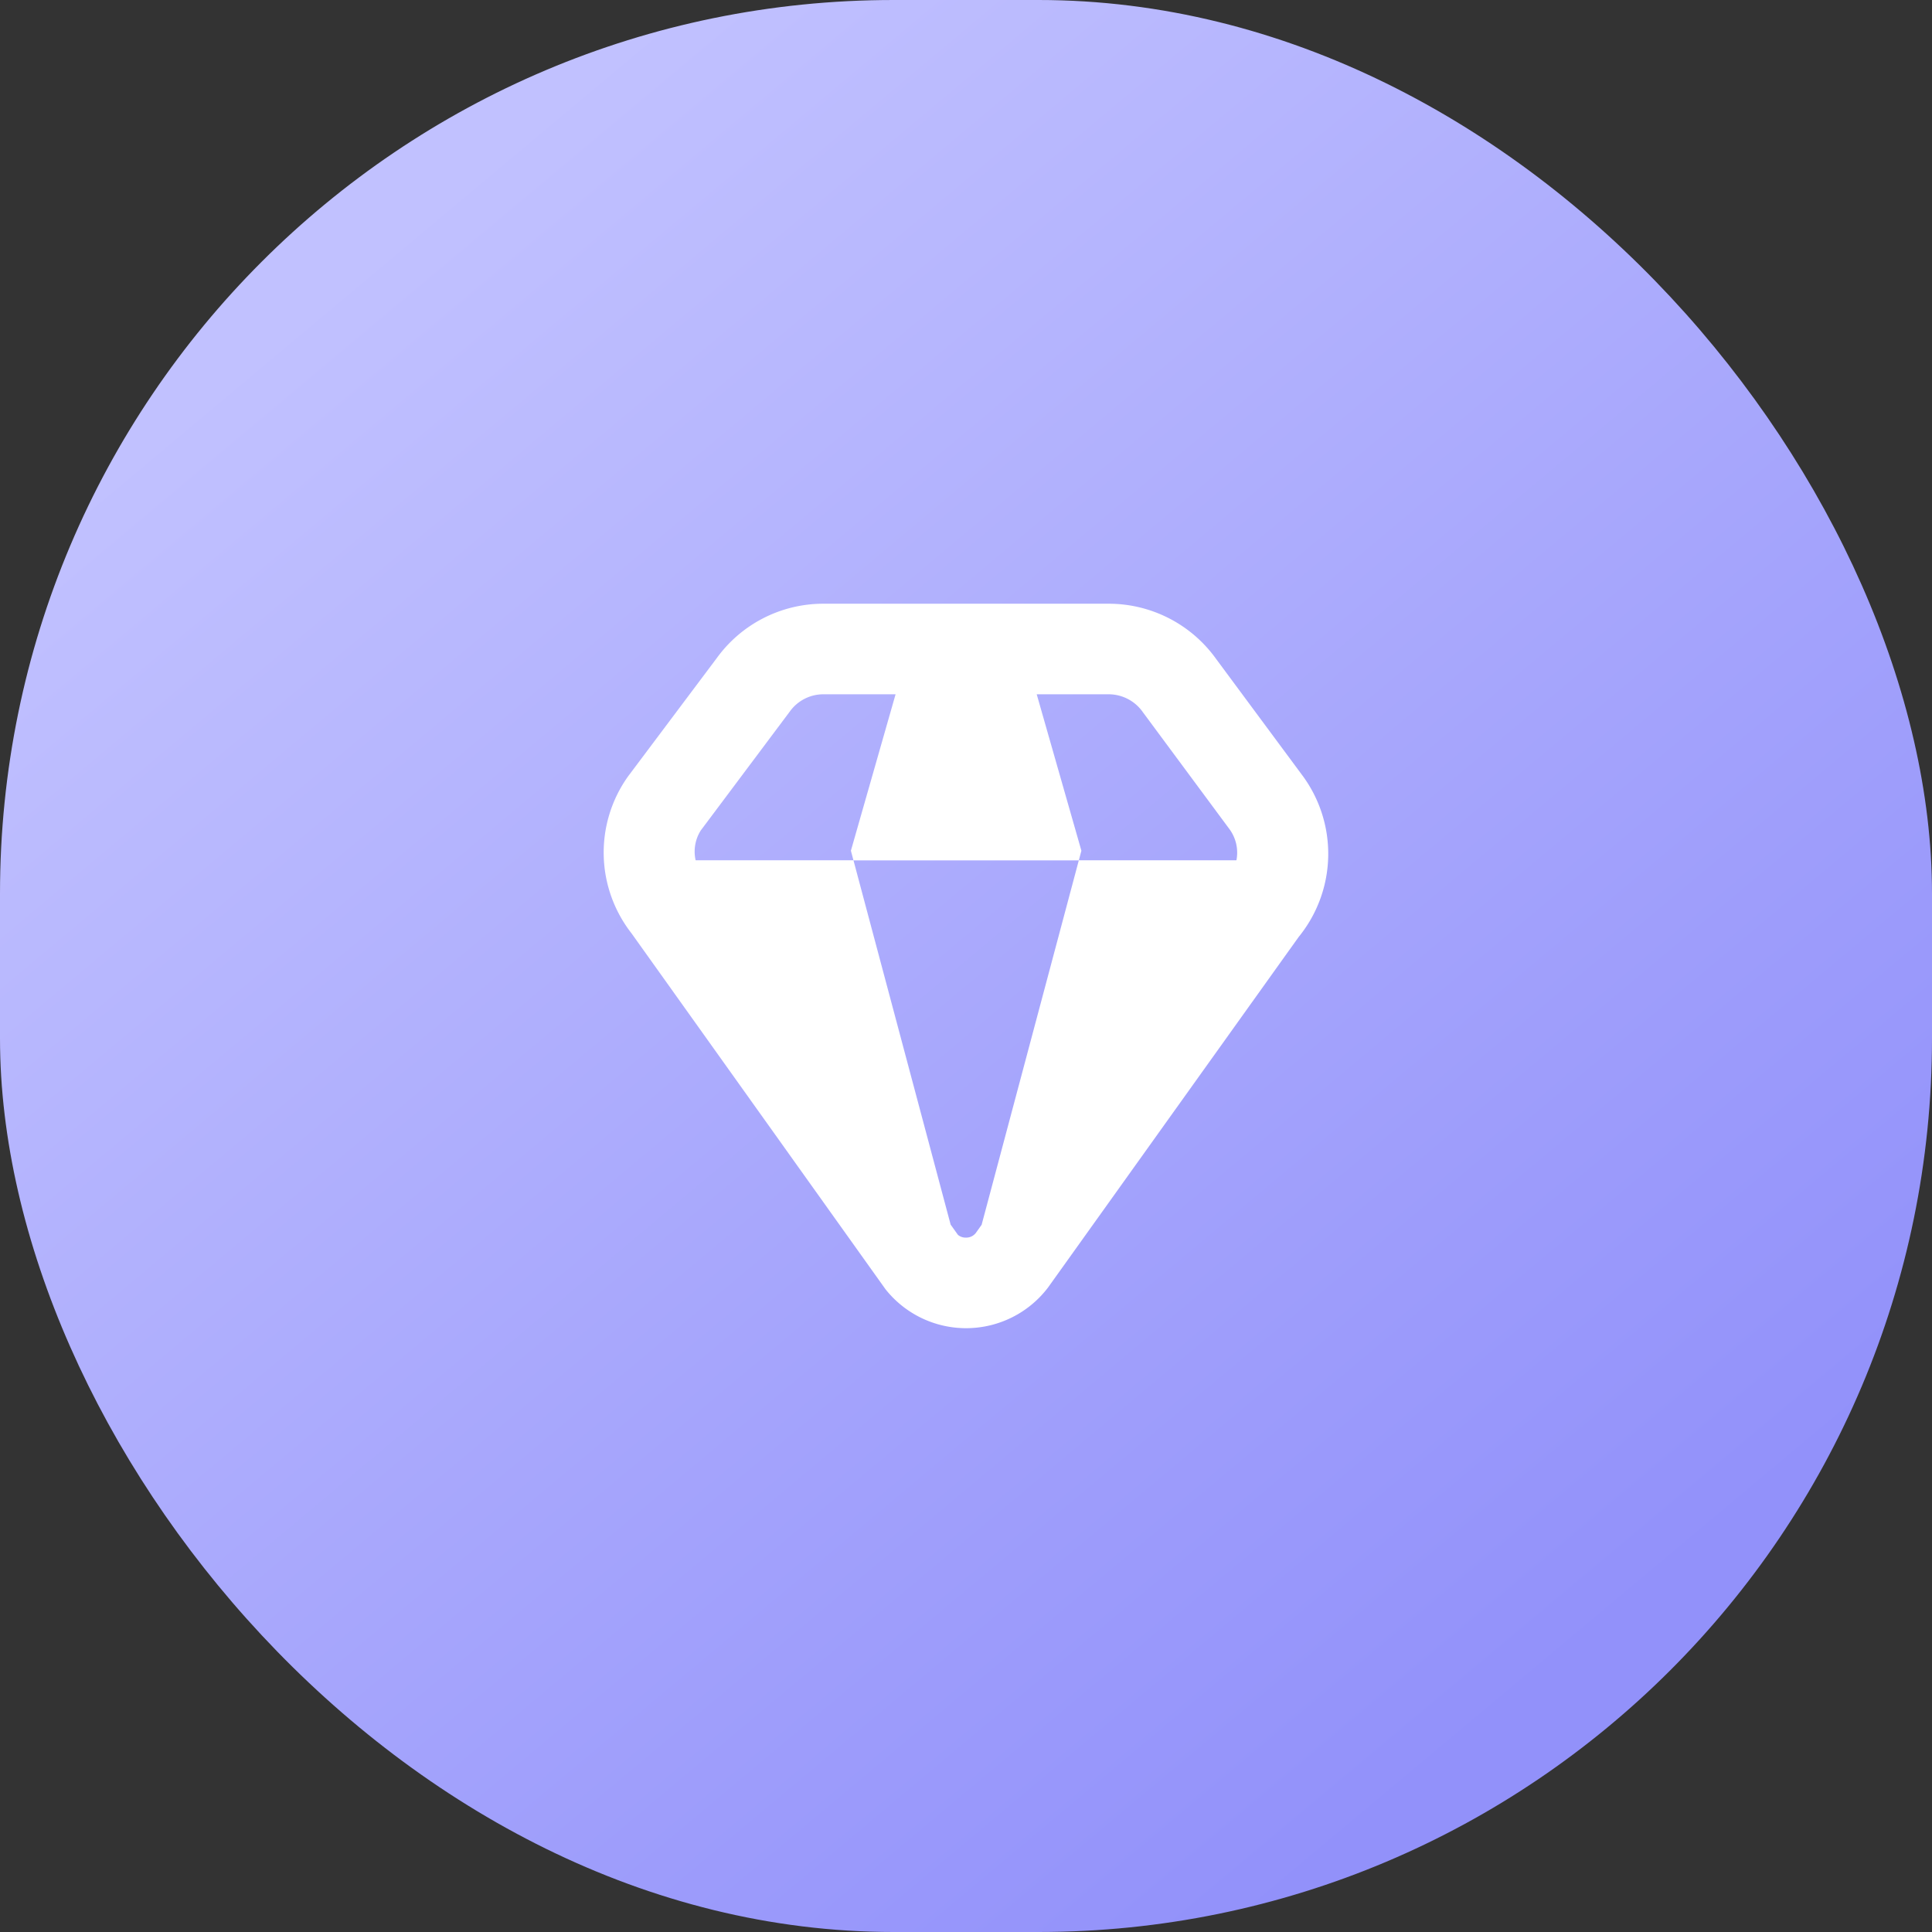 <svg xmlns="http://www.w3.org/2000/svg" xmlns:xlink="http://www.w3.org/1999/xlink" width="80" height="80" viewBox="0 0 80 80">
  <rect x="0" y="0" width="80" height="80" fill="#333333" stroke="none"/>
  <defs>
    <linearGradient id="linear-gradient" x1="0.193" y1="0.134" x2="0.804" y2="0.863" gradientUnits="objectBoundingBox">
      <stop offset="0" stop-color="#c1c1ff"/>
      <stop offset="1" stop-color="#9291fa"/>
    </linearGradient>
  </defs>
  <g id="Group_2333" data-name="Group 2333" transform="translate(-459.742 -1350.742)">
    <rect id="Rectangle_665" data-name="Rectangle 665" width="80" height="80" rx="37" transform="translate(459.742 1350.742)" fill="url(#linear-gradient)"/>
    <path id="diamond" d="M28.935,7.125,25.35,2.284A5.467,5.467,0,0,0,20.912,0H9.09A5.443,5.443,0,0,0,4.676,2.25L1,7.151a5.432,5.432,0,0,0,.147,6.5L11.662,28.386a4.259,4.259,0,0,0,6.732-.075L28.769,13.8a5.456,5.456,0,0,0,.166-6.676ZM4.035,9.358,7.7,4.463A1.709,1.709,0,0,1,9.09,3.75h2.989l-1.85,6.477.106.4h9.332l.106-.4L17.923,3.75h2.989a1.726,1.726,0,0,1,1.406.74l3.6,4.862a1.647,1.647,0,0,1,.275,1.272H19.667L15.642,25.717l-.241.339a.5.5,0,0,1-.4.192.487.487,0,0,1-.342-.117l-.3-.421L10.335,10.624H3.8a1.632,1.632,0,0,1,.232-1.266Z" transform="translate(484.747 1375.741)" fill="#fff"/>
  </g>
</svg>
